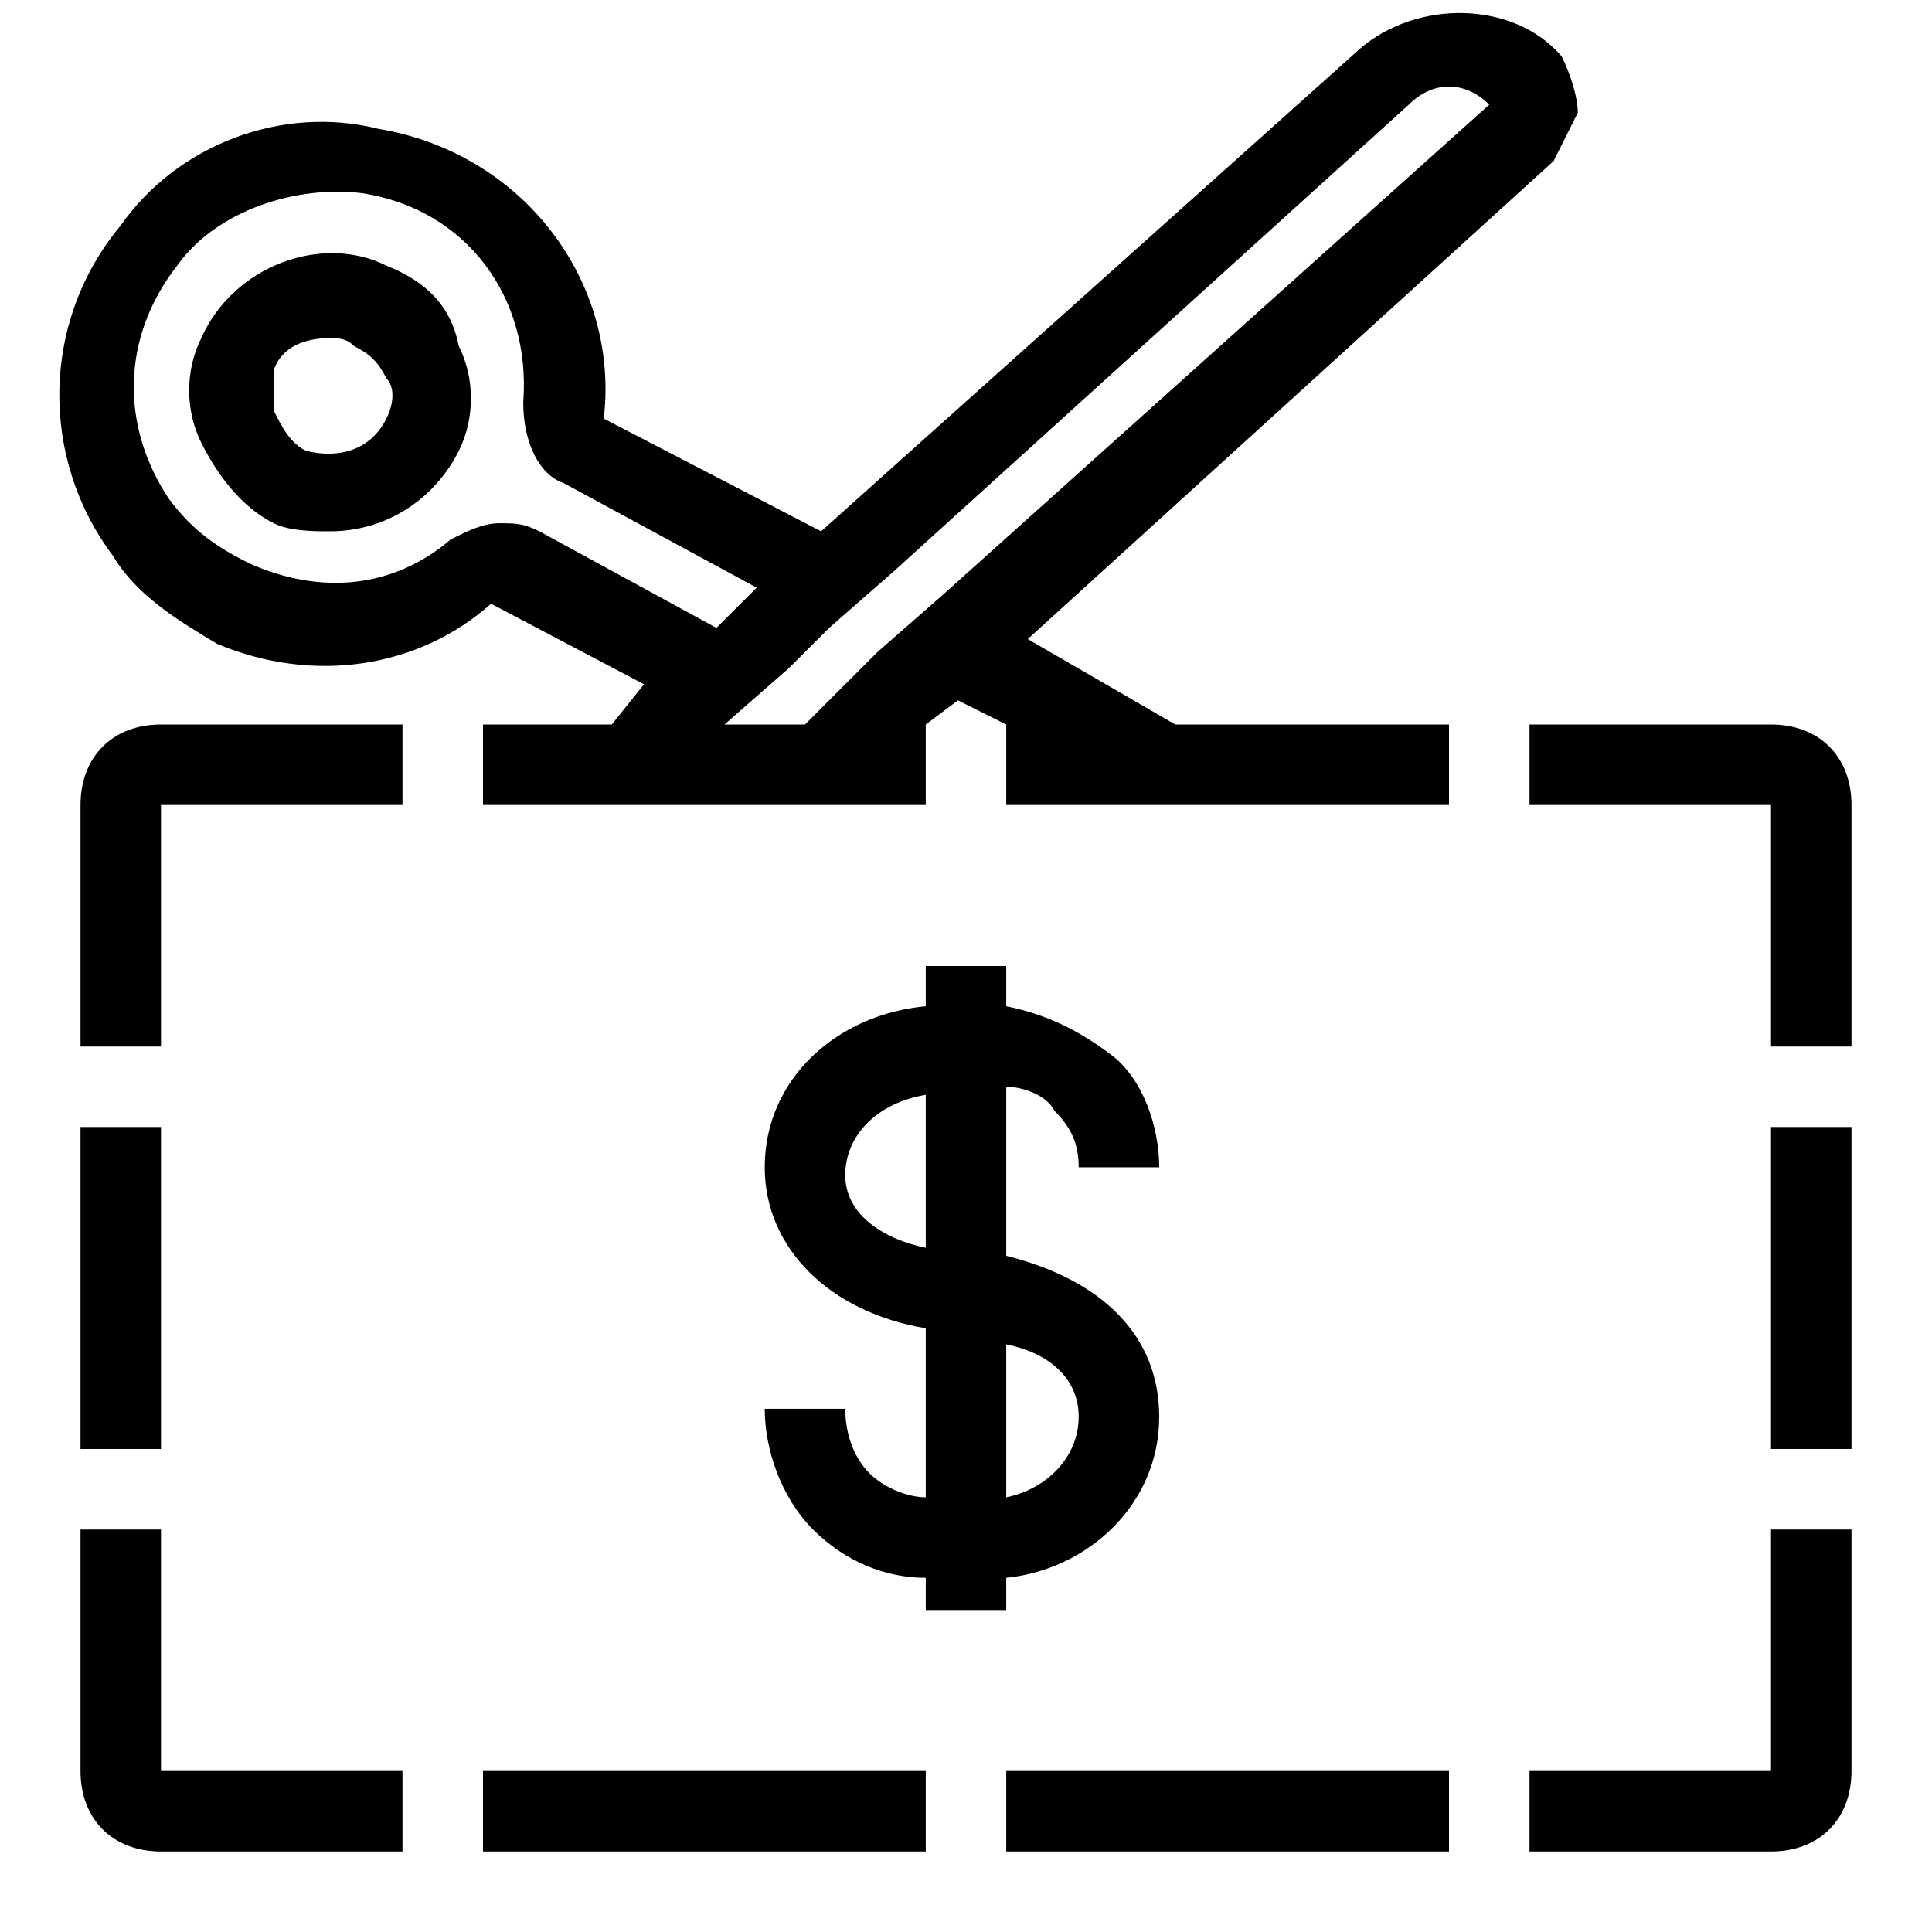 <svg width="52" height="52" viewBox="0 0 52 52" fill="none" xmlns="http://www.w3.org/2000/svg">
<path fill-rule="evenodd" clip-rule="evenodd" d="M42.033 1.517C42.25 1.95 42.467 2.6 42.467 3.033L41.817 4.333L27.662 17.201L31.633 19.5H39V21.667H35.75H31.2H28.167H27.083V21.017V19.5L25.783 18.85L24.917 19.5V19.933V21.667H23.617H22.533H19.283H17.117H13V20.15V19.5H16.467L17.333 18.417L13.217 16.25C11.267 17.983 8.45 18.417 5.85 17.333C4.767 16.683 3.683 16.033 3.033 14.95C1.083 12.35 1.083 8.667 3.25 6.067C4.767 3.9 7.583 2.817 10.183 3.467C14.083 4.117 16.683 7.583 16.25 11.267L22.1 14.3L36.617 1.3C38.133 6.6638e-05 40.733 6.6638e-05 42.033 1.517ZM13.433 14.083C13.867 14.083 14.083 14.083 14.517 14.3L19.283 16.9L20.367 15.817L15.167 13C14.517 12.783 14.083 11.917 14.083 10.833C14.3 8.017 12.567 5.633 9.75 5.2C8.017 4.983 5.85 5.633 4.767 7.15C3.25 9.1 3.25 11.483 4.55 13.433C5.2 14.3 5.85 14.733 6.717 15.167C8.667 16.033 10.617 15.817 12.133 14.517C12.567 14.3 13 14.083 13.433 14.083ZM25.35 16.033L23.617 17.55L22.533 18.633L21.667 19.5H19.5L21.233 17.983L22.317 16.9L24.05 15.383L37.917 2.817C38.567 2.167 39.433 2.167 40.083 2.817L25.35 16.033ZM10.4 7.15C8.667 6.283 6.283 7.15 5.417 9.1C4.983 9.967 4.983 11.05 5.417 11.917C5.85 12.783 6.5 13.65 7.367 14.083C7.8 14.3 8.45 14.3 8.883 14.3C10.4 14.3 11.7 13.433 12.35 12.133C12.783 11.267 12.783 10.183 12.35 9.317C12.133 8.233 11.483 7.583 10.4 7.15ZM10.4 11.267C9.967 12.133 9.1 12.35 8.233 12.133C7.8 11.917 7.583 11.483 7.367 11.05V9.967C7.583 9.317 8.233 9.1 8.883 9.1C9.1 9.1 9.317 9.1 9.533 9.317C9.967 9.533 10.183 9.75 10.4 10.183C10.617 10.4 10.617 10.833 10.4 11.267ZM2.167 21.667V28.167H4.333V21.667H7.367H10.833V20.15V19.5H4.333C3.033 19.5 2.167 20.367 2.167 21.667ZM4.333 39V30.333H2.167V39H4.333ZM2.167 41.167V47.667C2.167 48.967 3.033 49.833 4.333 49.833H10.833V47.667H4.333V41.167H2.167ZM41.167 47.667H47.667V41.167H49.833V47.667C49.833 48.967 48.967 49.833 47.667 49.833H41.167V47.667ZM47.667 30.333H49.833V39H47.667V30.333ZM41.167 19.5H47.667C48.967 19.5 49.833 20.367 49.833 21.667V28.167H47.667V21.667H41.167V19.5ZM27.083 43.333V42.467C29.25 42.25 31.2 40.517 31.2 38.133C31.2 35.967 29.683 34.45 27.083 33.8V29.25C27.517 29.25 28.167 29.467 28.383 29.9C28.817 30.333 29.033 30.767 29.033 31.417H31.2C31.2 30.333 30.767 29.033 29.9 28.383C29.033 27.733 28.167 27.3 27.083 27.083V26H24.917V27.083C22.533 27.3 20.583 29.033 20.583 31.417C20.583 33.583 22.317 35.317 24.917 35.75V39V40.3C24.483 40.3 23.833 40.083 23.4 39.65C22.967 39.217 22.75 38.567 22.75 37.917H20.583C20.583 39 21.017 40.3 21.883 41.167C22.75 42.033 23.833 42.467 24.917 42.467V43.333H27.083ZM27.083 36.183C28.167 36.4 29.033 37.05 29.033 38.133C29.033 39.217 28.167 40.083 27.083 40.3V36.183ZM24.917 33.583V30.333V29.467C23.617 29.683 22.75 30.55 22.75 31.633C22.75 32.717 23.833 33.367 24.917 33.583ZM13 47.667H24.917V49.833H13V47.667ZM27.083 49.833V47.667H28.6H39V49.833H28.6H27.083Z" fill="black"/>
</svg>

